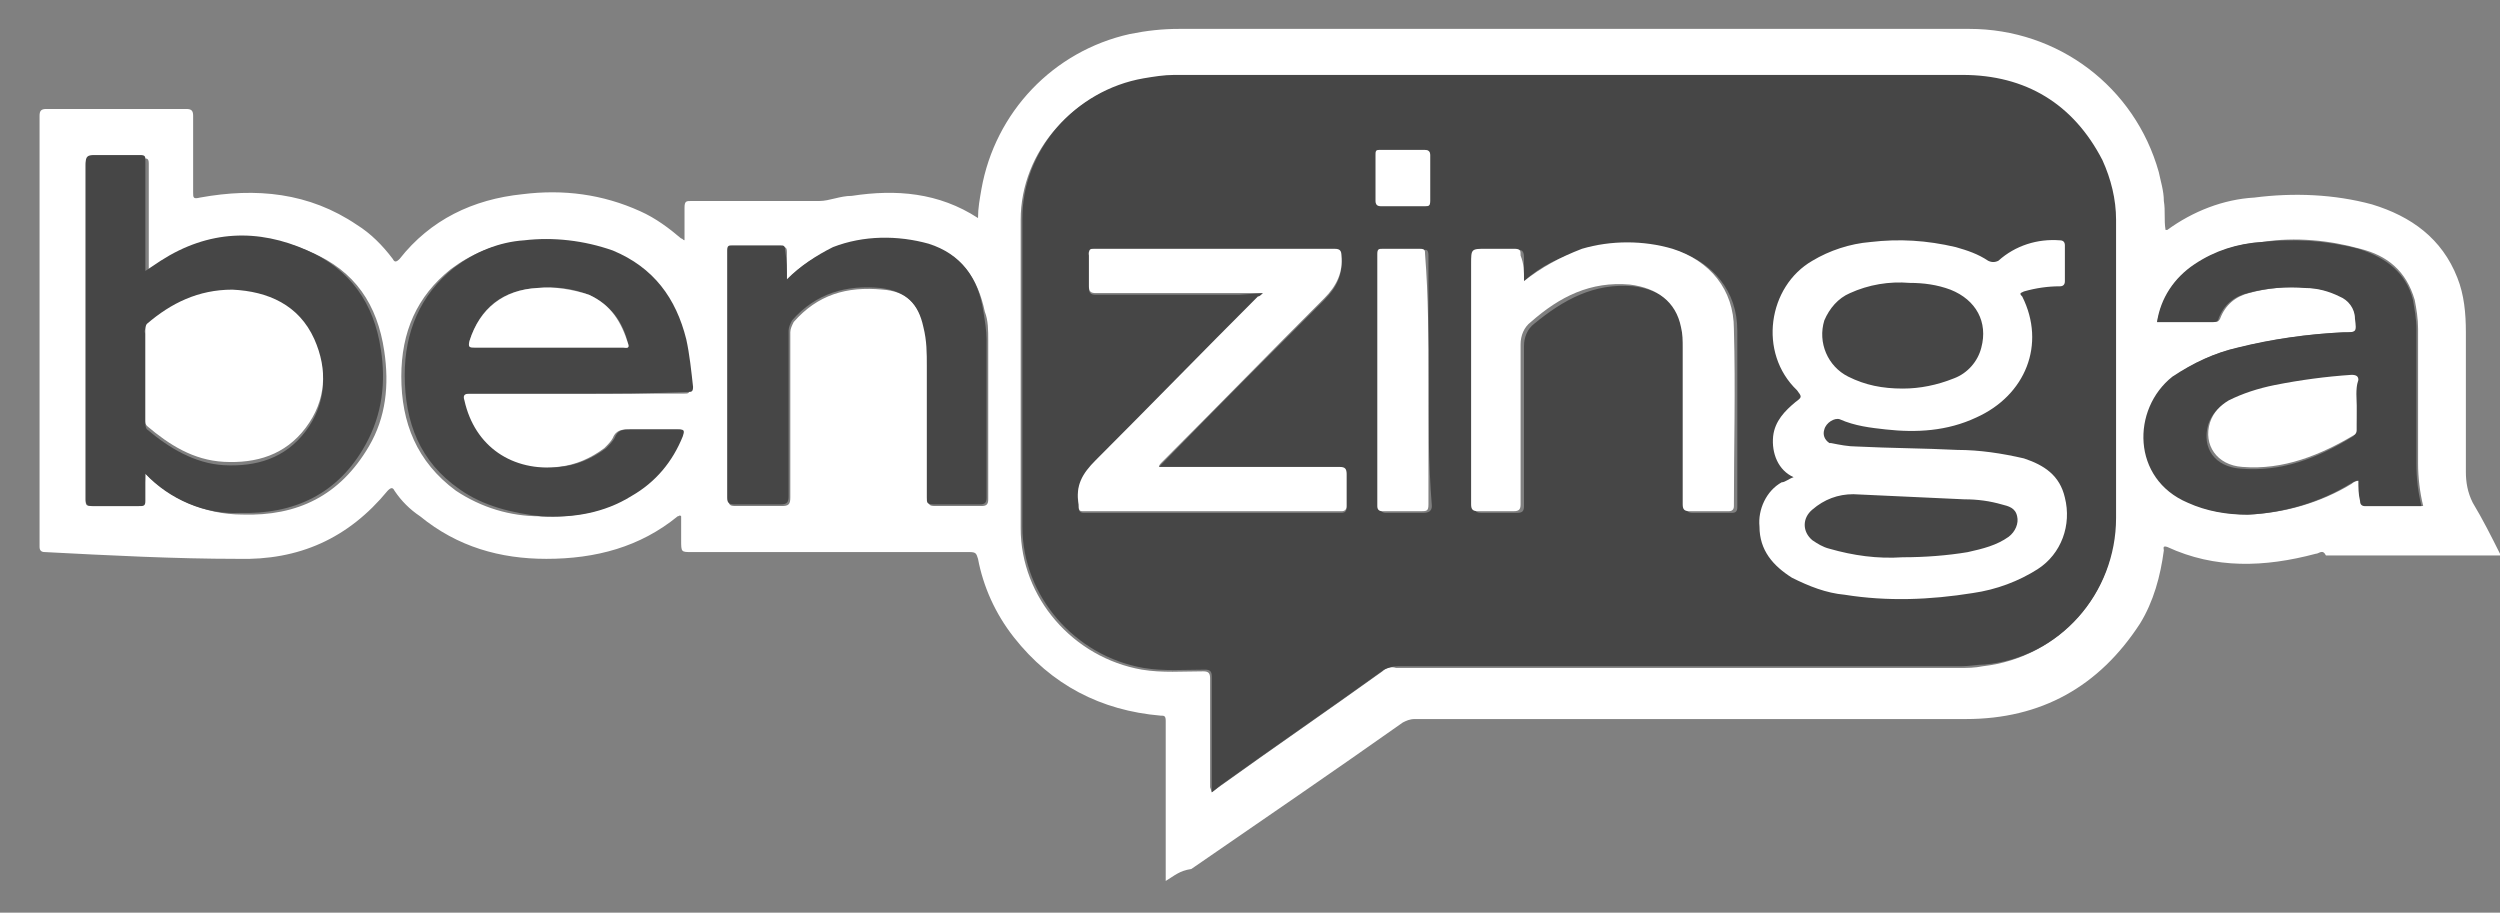 <svg width="63" height="23" viewBox="0 0 63 23" fill="none" xmlns="http://www.w3.org/2000/svg">
<rect x="0" y="0" width="63" height="23" fill="#808080" stroke="none"/>
<path d="M29.376 22.2C29.376 20.869 29.376 19.494 29.376 18.163C29.376 18.034 29.333 18.034 29.247 18.034C27.742 17.905 26.495 17.261 25.549 16.059C25.076 15.458 24.775 14.771 24.646 14.083C24.603 13.955 24.603 13.912 24.431 13.912C22.109 13.912 19.744 13.912 17.422 13.912C17.165 13.912 17.165 13.912 17.165 13.611V13.01C17.122 12.967 17.122 13.01 17.078 13.01C16.133 13.783 15.015 14.083 13.768 14.083C12.607 14.083 11.532 13.783 10.586 13.01C10.328 12.838 10.113 12.623 9.941 12.366C9.898 12.28 9.855 12.28 9.769 12.366C8.78 13.568 7.533 14.126 5.985 14.083C4.437 14.083 2.76 13.998 1.126 13.912C1.04 13.912 0.997 13.869 0.997 13.783V13.74C0.997 10.133 0.997 6.525 0.997 2.918C0.997 2.789 1.04 2.746 1.169 2.746C2.33 2.746 3.491 2.746 4.695 2.746C4.824 2.746 4.867 2.789 4.867 2.918C4.867 3.562 4.867 4.206 4.867 4.851C4.867 4.979 4.867 5.022 5.039 4.979C6.458 4.722 7.791 4.851 8.995 5.667C9.339 5.881 9.64 6.182 9.898 6.525C9.941 6.611 9.984 6.611 10.07 6.525C10.844 5.538 11.919 5.022 13.166 4.894C14.198 4.765 15.187 4.894 16.133 5.323C16.52 5.495 16.863 5.752 17.165 6.01C17.207 6.01 17.207 6.053 17.25 6.053C17.25 5.795 17.25 5.495 17.25 5.237C17.25 5.065 17.294 5.065 17.422 5.065C18.497 5.065 19.572 5.065 20.647 5.065C20.905 5.065 21.163 4.936 21.464 4.936C22.582 4.765 23.657 4.851 24.646 5.495C24.646 5.237 24.689 5.022 24.732 4.765C25.076 2.832 26.538 1.286 28.473 0.857C28.903 0.771 29.29 0.728 29.72 0.728H49.628C51.864 0.728 53.798 2.188 54.401 4.335C54.444 4.55 54.529 4.808 54.529 5.065C54.572 5.323 54.529 5.538 54.572 5.795H54.615C55.261 5.323 56.034 5.022 56.808 4.979C57.797 4.851 58.829 4.894 59.775 5.151C60.764 5.452 61.538 6.01 61.925 6.998C62.097 7.427 62.14 7.9 62.14 8.372C62.14 9.531 62.14 10.691 62.14 11.893C62.14 12.151 62.183 12.409 62.312 12.666C62.57 13.096 62.785 13.525 63 13.955V13.998H58.743C58.7 13.998 58.614 13.998 58.614 13.998C58.528 13.826 58.442 13.955 58.356 13.955C57.066 14.298 55.819 14.341 54.615 13.783C54.486 13.74 54.529 13.826 54.529 13.869C54.444 14.513 54.272 15.157 53.928 15.715C52.896 17.304 51.434 18.12 49.542 18.12C44.898 18.12 40.297 18.12 35.654 18.12C35.525 18.12 35.438 18.163 35.352 18.206C33.59 19.451 31.827 20.654 30.021 21.899C29.72 21.942 29.591 22.071 29.376 22.2ZM30.537 19.967L30.709 19.838C32.085 18.85 33.461 17.905 34.837 16.918C34.922 16.832 35.051 16.789 35.181 16.832C39.91 16.832 44.64 16.832 49.37 16.832C49.585 16.832 49.757 16.832 49.972 16.789C51.864 16.574 53.326 14.985 53.283 13.096C53.283 10.605 53.283 8.071 53.283 5.581C53.283 5.065 53.197 4.55 52.939 4.078C52.208 2.66 51.047 1.93 49.413 1.93C42.791 1.93 36.169 1.93 29.548 1.93C29.29 1.93 29.032 1.973 28.774 2.016C27.054 2.317 25.721 3.82 25.721 5.538C25.721 8.114 25.721 10.691 25.721 13.31C25.721 15.071 27.054 16.574 28.774 16.875C29.29 16.961 29.806 16.918 30.322 16.918C30.451 16.918 30.494 16.961 30.494 17.089C30.494 18.034 30.494 18.936 30.494 19.838L30.537 19.967ZM3.663 11.936C4.308 12.58 5.168 12.967 6.114 12.967C7.49 13.01 8.565 12.495 9.296 11.249C9.726 10.519 9.812 9.703 9.683 8.844C9.511 7.685 8.952 6.826 7.834 6.354C6.587 5.795 5.297 5.881 4.136 6.611C4.007 6.697 3.878 6.783 3.749 6.869V6.74C3.749 5.881 3.749 4.979 3.749 4.121C3.749 3.992 3.706 3.992 3.62 3.992C3.233 3.992 2.846 3.992 2.459 3.992C2.201 3.949 2.158 3.992 2.158 4.163C2.158 6.354 2.158 8.544 2.158 10.734C2.158 11.378 2.158 11.979 2.158 12.623C2.158 12.752 2.201 12.752 2.33 12.752C2.717 12.752 3.104 12.752 3.491 12.752C3.577 12.752 3.62 12.752 3.62 12.623C3.62 12.409 3.663 12.194 3.663 11.936ZM54.358 8.114H55.819C55.862 8.114 55.905 8.114 55.948 8.028C56.077 7.685 56.335 7.47 56.679 7.384C57.152 7.255 57.625 7.212 58.141 7.255C58.442 7.255 58.743 7.341 59.001 7.47C59.216 7.556 59.388 7.814 59.388 8.028C59.431 8.372 59.431 8.372 59.087 8.372C58.184 8.415 57.281 8.544 56.421 8.758C55.819 8.887 55.261 9.145 54.788 9.488C53.755 10.261 53.755 12.022 55.175 12.666C55.647 12.881 56.163 12.967 56.679 12.967C57.582 12.924 58.485 12.666 59.259 12.194C59.302 12.151 59.388 12.108 59.474 12.108C59.474 12.28 59.517 12.452 59.517 12.623C59.517 12.709 59.56 12.752 59.646 12.752C59.861 12.752 60.033 12.752 60.248 12.752H61.065C60.979 12.409 60.936 12.022 60.936 11.679C60.936 10.562 60.936 9.446 60.936 8.286C60.936 8.028 60.893 7.771 60.85 7.556C60.635 6.826 60.162 6.439 59.474 6.268C58.7 6.053 57.84 5.967 57.023 6.096C56.421 6.139 55.862 6.311 55.346 6.654C54.788 6.998 54.486 7.513 54.358 8.114ZM14.542 9.918C15.445 9.918 16.348 9.918 17.25 9.918C17.337 9.918 17.38 9.918 17.38 9.789C17.38 9.36 17.337 8.973 17.207 8.587C16.95 7.556 16.39 6.74 15.359 6.354C14.671 6.096 13.897 6.01 13.123 6.096C12.478 6.139 11.876 6.397 11.36 6.783C10.5 7.47 10.113 8.372 10.113 9.488C10.113 10.648 10.5 11.636 11.489 12.366C12.134 12.795 12.865 13.01 13.596 13.01C14.413 13.053 15.187 12.924 15.874 12.495C16.477 12.151 16.907 11.636 17.165 10.992C17.207 10.863 17.207 10.82 17.078 10.82C16.692 10.82 16.262 10.82 15.874 10.82C15.703 10.82 15.53 10.82 15.445 11.034C15.402 11.12 15.316 11.206 15.23 11.292C14.886 11.55 14.499 11.722 14.069 11.764C12.865 11.936 11.919 11.249 11.661 10.09C11.618 9.961 11.661 9.918 11.79 9.918C12.779 9.918 13.639 9.918 14.542 9.918ZM19.83 7.041C19.83 6.783 19.83 6.568 19.83 6.354C19.83 6.225 19.787 6.225 19.701 6.225C19.314 6.225 18.884 6.225 18.497 6.225C18.368 6.225 18.368 6.268 18.368 6.354C18.368 8.415 18.368 10.476 18.368 12.58C18.368 12.709 18.368 12.752 18.54 12.752C18.927 12.752 19.314 12.752 19.701 12.752C19.873 12.752 19.916 12.709 19.916 12.537C19.916 11.163 19.916 9.789 19.916 8.372C19.916 8.286 19.959 8.2 20.002 8.114C20.604 7.427 21.335 7.212 22.238 7.298C22.84 7.341 23.141 7.642 23.313 8.286C23.399 8.587 23.399 8.93 23.399 9.274C23.399 10.39 23.399 11.464 23.399 12.58C23.399 12.709 23.399 12.752 23.571 12.752C23.958 12.752 24.345 12.752 24.732 12.752C24.861 12.752 24.904 12.709 24.904 12.58C24.904 11.249 24.904 9.918 24.904 8.587C24.904 8.329 24.904 8.071 24.818 7.857C24.646 7.041 24.259 6.439 23.442 6.182C22.668 5.924 21.808 5.967 21.034 6.268C20.561 6.439 20.174 6.697 19.83 7.041Z" fill="white"/>
<path d="M30.537 19.967V19.795C30.537 18.851 30.537 17.949 30.537 17.047C30.537 16.918 30.494 16.875 30.365 16.875C29.849 16.875 29.333 16.918 28.817 16.832C27.097 16.532 25.764 15.029 25.764 13.268C25.764 10.691 25.764 8.115 25.764 5.495C25.764 3.777 27.097 2.274 28.817 1.974C29.075 1.931 29.333 1.888 29.591 1.888C36.212 1.888 42.834 1.888 49.456 1.888C51.047 1.888 52.251 2.618 52.981 4.035C53.197 4.508 53.325 5.023 53.325 5.538C53.325 8.029 53.325 10.562 53.325 13.053C53.325 14.943 51.907 16.575 50.015 16.746C49.843 16.746 49.628 16.789 49.413 16.789C44.683 16.789 39.953 16.789 35.223 16.789C35.094 16.789 34.965 16.832 34.879 16.875C33.504 17.863 32.128 18.808 30.752 19.795L30.537 19.967ZM31.827 7.385C31.784 7.428 31.741 7.471 31.698 7.514C30.322 8.888 28.989 10.262 27.613 11.636C27.269 11.98 27.097 12.28 27.183 12.753V12.796C27.183 12.881 27.226 12.924 27.312 12.924C29.462 12.924 31.655 12.924 33.804 12.924C33.891 12.924 33.934 12.881 33.934 12.796C33.934 12.538 33.934 12.28 33.934 11.98C33.934 11.851 33.891 11.808 33.761 11.808C32.3 11.808 30.838 11.808 29.376 11.808H29.204C29.204 11.765 29.247 11.722 29.29 11.679C30.623 10.305 31.999 8.931 33.374 7.556C33.675 7.256 33.847 6.912 33.804 6.483C33.804 6.354 33.761 6.311 33.633 6.311C32.601 6.311 31.526 6.311 30.494 6.311C29.505 6.311 28.516 6.311 27.57 6.311C27.441 6.311 27.398 6.354 27.441 6.44C27.441 6.698 27.441 6.955 27.441 7.256C27.441 7.385 27.484 7.428 27.613 7.428C28.817 7.428 30.021 7.428 31.225 7.428L31.827 7.385ZM38.405 7.084C38.405 6.869 38.405 6.655 38.405 6.483C38.405 6.354 38.362 6.268 38.233 6.311C38.018 6.311 37.76 6.311 37.545 6.311C37.158 6.311 37.158 6.311 37.158 6.698C37.158 8.716 37.158 10.734 37.158 12.753C37.158 12.881 37.201 12.924 37.33 12.924C37.631 12.924 37.932 12.924 38.233 12.924C38.362 12.924 38.405 12.881 38.405 12.753C38.405 11.421 38.405 10.09 38.405 8.716C38.405 8.501 38.491 8.287 38.663 8.158C39.394 7.556 40.168 7.127 41.157 7.213C41.845 7.299 42.275 7.642 42.447 8.287C42.49 8.458 42.49 8.63 42.49 8.802C42.49 10.133 42.49 11.421 42.49 12.753C42.49 12.881 42.533 12.924 42.662 12.924C42.963 12.924 43.307 12.924 43.651 12.924C43.737 12.924 43.78 12.881 43.78 12.796C43.78 11.293 43.78 9.79 43.78 8.329C43.78 7.342 43.178 6.612 42.232 6.311C41.501 6.096 40.684 6.096 39.953 6.311C39.351 6.44 38.835 6.698 38.405 7.084ZM35.997 9.575C35.997 8.544 35.997 7.471 35.997 6.44C35.997 6.311 35.954 6.268 35.868 6.311C35.567 6.311 35.223 6.311 34.922 6.311C34.836 6.311 34.794 6.354 34.794 6.44C34.794 8.544 34.794 10.691 34.794 12.796C34.794 12.881 34.836 12.924 34.922 12.924C35.223 12.924 35.524 12.924 35.868 12.924C35.997 12.924 36.083 12.881 36.083 12.753C35.997 11.679 35.997 10.648 35.997 9.575ZM36.04 4.508C36.04 4.336 36.04 4.121 36.04 3.906C36.04 3.82 35.997 3.777 35.911 3.777C35.524 3.777 35.137 3.777 34.751 3.777C34.664 3.777 34.664 3.82 34.664 3.906C34.664 4.293 34.664 4.679 34.664 5.066C34.664 5.152 34.708 5.195 34.794 5.195C35.18 5.195 35.567 5.195 35.911 5.195C35.997 5.195 36.04 5.152 36.04 5.066C36.04 4.894 36.04 4.679 36.04 4.508Z" fill="#464646"/>
<path d="M3.663 11.938C3.663 12.195 3.663 12.41 3.663 12.625C3.663 12.754 3.62 12.754 3.491 12.754C3.104 12.754 2.717 12.754 2.33 12.754C2.201 12.754 2.158 12.711 2.158 12.582C2.158 11.938 2.158 11.337 2.158 10.692C2.158 8.502 2.158 6.312 2.158 4.122C2.158 3.95 2.201 3.907 2.373 3.907C2.76 3.907 3.147 3.907 3.534 3.907C3.663 3.907 3.663 3.95 3.663 4.036C3.663 4.938 3.663 5.797 3.663 6.656V6.828C3.792 6.742 3.921 6.656 4.05 6.57C5.254 5.797 6.501 5.754 7.748 6.312C8.823 6.785 9.425 7.643 9.597 8.803C9.726 9.619 9.64 10.435 9.21 11.208C8.522 12.453 7.404 12.969 6.028 12.925C5.168 12.969 4.265 12.582 3.663 11.938ZM3.663 9.49C3.663 9.877 3.663 10.263 3.663 10.649C3.663 10.692 3.663 10.778 3.706 10.821C4.265 11.294 4.91 11.68 5.641 11.723C6.458 11.766 7.189 11.551 7.705 10.864C8.221 10.177 8.264 9.361 7.92 8.631C7.533 7.729 6.759 7.386 5.856 7.386C5.039 7.343 4.351 7.686 3.706 8.245C3.663 8.288 3.62 8.331 3.663 8.416V9.49Z" fill="#464646"/>
<path d="M54.358 8.117C54.444 7.516 54.788 7 55.303 6.657C55.819 6.313 56.379 6.141 56.98 6.099C57.797 6.013 58.614 6.056 59.431 6.27C60.119 6.485 60.635 6.871 60.807 7.559C60.85 7.816 60.893 8.031 60.893 8.289C60.893 9.405 60.893 10.522 60.893 11.681C60.893 12.068 60.936 12.411 61.022 12.755H60.205C59.99 12.755 59.818 12.755 59.603 12.755C59.517 12.755 59.474 12.712 59.474 12.626C59.431 12.454 59.431 12.282 59.431 12.111C59.345 12.111 59.302 12.153 59.216 12.197C58.442 12.669 57.539 12.927 56.636 12.97C56.12 12.97 55.605 12.884 55.132 12.669C53.713 12.068 53.713 10.307 54.745 9.491C55.261 9.148 55.819 8.89 56.379 8.761C57.238 8.546 58.141 8.417 59.044 8.375C59.388 8.375 59.388 8.375 59.345 8.031C59.345 7.773 59.173 7.559 58.958 7.473C58.7 7.344 58.399 7.258 58.098 7.258C57.625 7.215 57.109 7.258 56.636 7.387C56.292 7.473 56.035 7.687 55.906 8.031C55.906 8.074 55.862 8.117 55.776 8.117H54.358ZM59.388 10.221C59.388 10.006 59.388 9.792 59.388 9.62C59.388 9.491 59.345 9.448 59.216 9.491C58.571 9.534 57.926 9.62 57.281 9.749C56.894 9.835 56.507 9.963 56.12 10.135C55.906 10.264 55.733 10.436 55.648 10.694C55.475 11.295 55.819 11.767 56.465 11.81C57.496 11.896 58.399 11.552 59.302 10.994C59.345 10.951 59.345 10.908 59.345 10.865C59.388 10.65 59.388 10.436 59.388 10.221Z" fill="#464646"/>
<path d="M14.541 9.92C13.639 9.92 12.736 9.92 11.833 9.92C11.704 9.92 11.661 9.963 11.704 10.092C11.962 11.252 12.908 11.896 14.112 11.767C14.541 11.724 14.928 11.552 15.273 11.295C15.358 11.209 15.444 11.123 15.488 11.037C15.573 10.822 15.703 10.822 15.918 10.822C16.305 10.822 16.734 10.822 17.121 10.822C17.25 10.822 17.25 10.865 17.207 10.994C16.949 11.638 16.519 12.153 15.918 12.497C15.229 12.927 14.456 13.055 13.639 13.012C12.908 12.927 12.177 12.755 11.575 12.325C10.586 11.638 10.199 10.65 10.199 9.448C10.199 8.374 10.586 7.43 11.446 6.743C11.962 6.356 12.564 6.098 13.209 6.056C13.94 5.97 14.713 6.056 15.444 6.313C16.476 6.743 17.035 7.516 17.293 8.546C17.379 8.933 17.422 9.362 17.465 9.749C17.465 9.877 17.422 9.877 17.336 9.877C16.39 9.92 15.444 9.92 14.541 9.92ZM13.811 8.761C14.456 8.761 15.057 8.761 15.703 8.761C15.745 8.761 15.874 8.804 15.832 8.675C15.703 8.117 15.402 7.687 14.842 7.43C14.412 7.258 13.983 7.215 13.553 7.258C12.65 7.301 12.091 7.773 11.833 8.589C11.79 8.718 11.833 8.761 11.962 8.761C12.564 8.761 13.166 8.761 13.811 8.761Z" fill="#464646"/>
<path d="M19.83 7.043C20.174 6.699 20.561 6.442 20.991 6.227C21.765 5.927 22.625 5.927 23.399 6.141C24.216 6.399 24.646 7 24.775 7.816C24.818 8.074 24.861 8.331 24.861 8.546C24.861 9.877 24.861 11.209 24.861 12.54C24.861 12.668 24.818 12.711 24.689 12.711C24.302 12.711 23.915 12.711 23.528 12.711C23.356 12.711 23.356 12.668 23.356 12.54C23.356 11.423 23.356 10.35 23.356 9.233C23.356 8.89 23.356 8.589 23.27 8.245C23.141 7.644 22.84 7.344 22.195 7.258C21.335 7.172 20.561 7.387 19.959 8.074C19.916 8.16 19.873 8.245 19.873 8.331C19.873 9.705 19.873 11.08 19.873 12.497C19.873 12.668 19.83 12.711 19.658 12.711C19.271 12.711 18.884 12.711 18.497 12.711C18.368 12.711 18.325 12.668 18.325 12.54C18.325 10.479 18.325 8.417 18.325 6.313C18.325 6.184 18.368 6.184 18.454 6.184C18.841 6.184 19.271 6.184 19.658 6.184C19.744 6.184 19.787 6.184 19.787 6.313C19.83 6.571 19.83 6.785 19.83 7.043Z" fill="#464646"/>
<path d="M45.199 12.025C44.812 11.853 44.64 11.424 44.683 10.994C44.726 10.608 44.984 10.35 45.242 10.135C45.414 10.006 45.414 10.006 45.285 9.835C44.296 8.89 44.554 7.215 45.672 6.571C46.102 6.313 46.618 6.141 47.134 6.099C47.865 6.013 48.553 6.056 49.284 6.227C49.585 6.313 49.843 6.399 50.101 6.571C50.187 6.614 50.273 6.614 50.359 6.571C50.789 6.184 51.348 6.013 51.907 6.056C51.992 6.056 52.035 6.099 52.035 6.184C52.035 6.485 52.035 6.786 52.035 7.086C52.035 7.172 51.992 7.215 51.907 7.215C51.605 7.215 51.305 7.258 51.004 7.344C50.918 7.387 50.875 7.387 50.961 7.473C51.562 8.675 51.047 9.963 49.8 10.522C49.069 10.865 48.295 10.908 47.521 10.822C47.134 10.779 46.747 10.736 46.36 10.565C46.231 10.522 46.016 10.651 45.973 10.822C45.93 10.951 45.973 11.08 46.102 11.166H46.145C46.36 11.209 46.575 11.252 46.79 11.252C47.65 11.295 48.467 11.295 49.327 11.338C49.886 11.338 50.445 11.424 51.004 11.552C51.52 11.724 51.907 11.982 52.035 12.54C52.208 13.227 51.95 13.957 51.347 14.344C50.875 14.644 50.316 14.859 49.714 14.945C48.639 15.117 47.564 15.16 46.489 14.988C46.016 14.945 45.586 14.773 45.156 14.558C44.683 14.258 44.339 13.871 44.339 13.27C44.296 12.841 44.511 12.368 44.898 12.154C44.984 12.154 45.07 12.068 45.199 12.025ZM47.951 9.792C48.381 9.792 48.811 9.706 49.241 9.534C49.585 9.405 49.843 9.105 49.929 8.761C50.101 8.117 49.8 7.559 49.155 7.301C48.811 7.172 48.467 7.129 48.123 7.129C47.607 7.086 47.091 7.172 46.618 7.387C46.317 7.516 46.102 7.773 45.973 8.074C45.801 8.632 46.059 9.233 46.575 9.491C47.005 9.706 47.435 9.792 47.951 9.792ZM47.951 14.043C48.51 14.043 49.069 14 49.585 13.914C49.972 13.828 50.316 13.742 50.617 13.528C50.789 13.399 50.875 13.184 50.832 13.012C50.789 12.798 50.617 12.755 50.445 12.712C50.144 12.626 49.843 12.583 49.499 12.583C48.553 12.54 47.607 12.497 46.704 12.454C46.317 12.454 45.973 12.583 45.672 12.841C45.414 13.055 45.414 13.399 45.672 13.614C45.801 13.7 45.93 13.785 46.102 13.828C46.704 14 47.306 14.086 47.951 14.043Z" fill="white"/>
<path d="M31.827 7.386H31.225C30.021 7.386 28.817 7.386 27.613 7.386C27.484 7.386 27.441 7.343 27.441 7.214C27.441 6.957 27.441 6.699 27.441 6.399C27.441 6.27 27.484 6.27 27.57 6.27C28.559 6.27 29.548 6.27 30.494 6.27C31.526 6.27 32.601 6.27 33.633 6.27C33.761 6.27 33.804 6.313 33.804 6.441C33.847 6.871 33.675 7.214 33.374 7.515C31.999 8.889 30.666 10.263 29.29 11.638C29.247 11.681 29.204 11.723 29.204 11.767H29.376C30.838 11.767 32.3 11.767 33.761 11.767C33.891 11.767 33.934 11.809 33.934 11.938C33.934 12.196 33.934 12.454 33.934 12.754C33.934 12.84 33.891 12.883 33.804 12.883C31.655 12.883 29.462 12.883 27.312 12.883C27.226 12.883 27.183 12.883 27.183 12.754V12.711C27.097 12.239 27.269 11.938 27.613 11.595C28.989 10.22 30.322 8.846 31.698 7.472C31.741 7.472 31.784 7.429 31.827 7.386Z" fill="white"/>
<path d="M38.405 7.085C38.835 6.741 39.308 6.484 39.867 6.269C40.598 6.054 41.415 6.054 42.146 6.269C43.092 6.569 43.694 7.3 43.694 8.287C43.737 9.79 43.694 11.293 43.694 12.753C43.694 12.839 43.651 12.882 43.565 12.882C43.264 12.882 42.92 12.882 42.576 12.882C42.447 12.882 42.404 12.839 42.404 12.71C42.404 11.379 42.404 10.091 42.404 8.76C42.404 8.588 42.404 8.416 42.361 8.244C42.232 7.6 41.759 7.257 41.071 7.171C40.082 7.085 39.308 7.471 38.577 8.115C38.405 8.244 38.319 8.459 38.319 8.674C38.319 10.005 38.319 11.336 38.319 12.71C38.319 12.839 38.276 12.882 38.147 12.882C37.846 12.882 37.545 12.882 37.245 12.882C37.115 12.882 37.072 12.839 37.072 12.71C37.072 10.692 37.072 8.674 37.072 6.655C37.072 6.269 37.072 6.269 37.459 6.269C37.675 6.269 37.932 6.269 38.147 6.269C38.319 6.269 38.319 6.312 38.319 6.441C38.405 6.655 38.405 6.827 38.405 7.085Z" fill="white"/>
<path d="M35.997 9.576C35.997 10.607 35.997 11.638 35.997 12.711C35.997 12.883 35.954 12.883 35.782 12.883C35.481 12.883 35.181 12.883 34.837 12.883C34.751 12.883 34.708 12.84 34.708 12.754C34.708 10.65 34.708 8.503 34.708 6.399C34.708 6.27 34.751 6.27 34.837 6.27C35.138 6.27 35.481 6.27 35.782 6.27C35.911 6.27 35.911 6.313 35.911 6.399C35.997 7.472 35.997 8.546 35.997 9.576Z" fill="white"/>
<path d="M36.041 4.509C36.041 4.681 36.041 4.896 36.041 5.067C36.041 5.196 35.998 5.196 35.911 5.196C35.525 5.196 35.138 5.196 34.794 5.196C34.708 5.196 34.665 5.153 34.665 5.067C34.665 4.681 34.665 4.294 34.665 3.907C34.665 3.822 34.664 3.779 34.751 3.779C35.138 3.779 35.525 3.779 35.911 3.779C35.998 3.779 36.041 3.822 36.041 3.907C36.041 4.122 36.041 4.337 36.041 4.509Z" fill="white"/>
<path d="M3.663 9.49V8.33C3.663 8.287 3.663 8.201 3.706 8.158C4.308 7.642 4.996 7.299 5.856 7.299C6.759 7.342 7.533 7.685 7.92 8.544C8.264 9.318 8.221 10.091 7.705 10.778C7.189 11.466 6.458 11.681 5.641 11.638C4.867 11.595 4.265 11.208 3.706 10.736C3.663 10.693 3.663 10.65 3.663 10.564C3.663 10.22 3.663 9.876 3.663 9.49Z" fill="white"/>
<path d="M59.388 10.219C59.388 10.434 59.388 10.649 59.388 10.82C59.388 10.863 59.388 10.906 59.345 10.949C58.485 11.465 57.539 11.851 56.508 11.766C55.862 11.723 55.519 11.207 55.691 10.649C55.776 10.391 55.949 10.219 56.163 10.09C56.508 9.918 56.895 9.789 57.324 9.703C57.969 9.575 58.614 9.489 59.259 9.446C59.388 9.446 59.431 9.489 59.431 9.575C59.345 9.832 59.388 10.047 59.388 10.219Z" fill="white"/>
<path d="M13.811 8.759C13.209 8.759 12.564 8.759 11.962 8.759C11.833 8.759 11.79 8.759 11.833 8.587C12.091 7.771 12.693 7.299 13.553 7.256C13.983 7.213 14.456 7.299 14.843 7.428C15.402 7.685 15.66 8.115 15.832 8.673C15.875 8.802 15.746 8.759 15.703 8.759C15.058 8.759 14.413 8.759 13.811 8.759Z" fill="white"/>
</svg>
